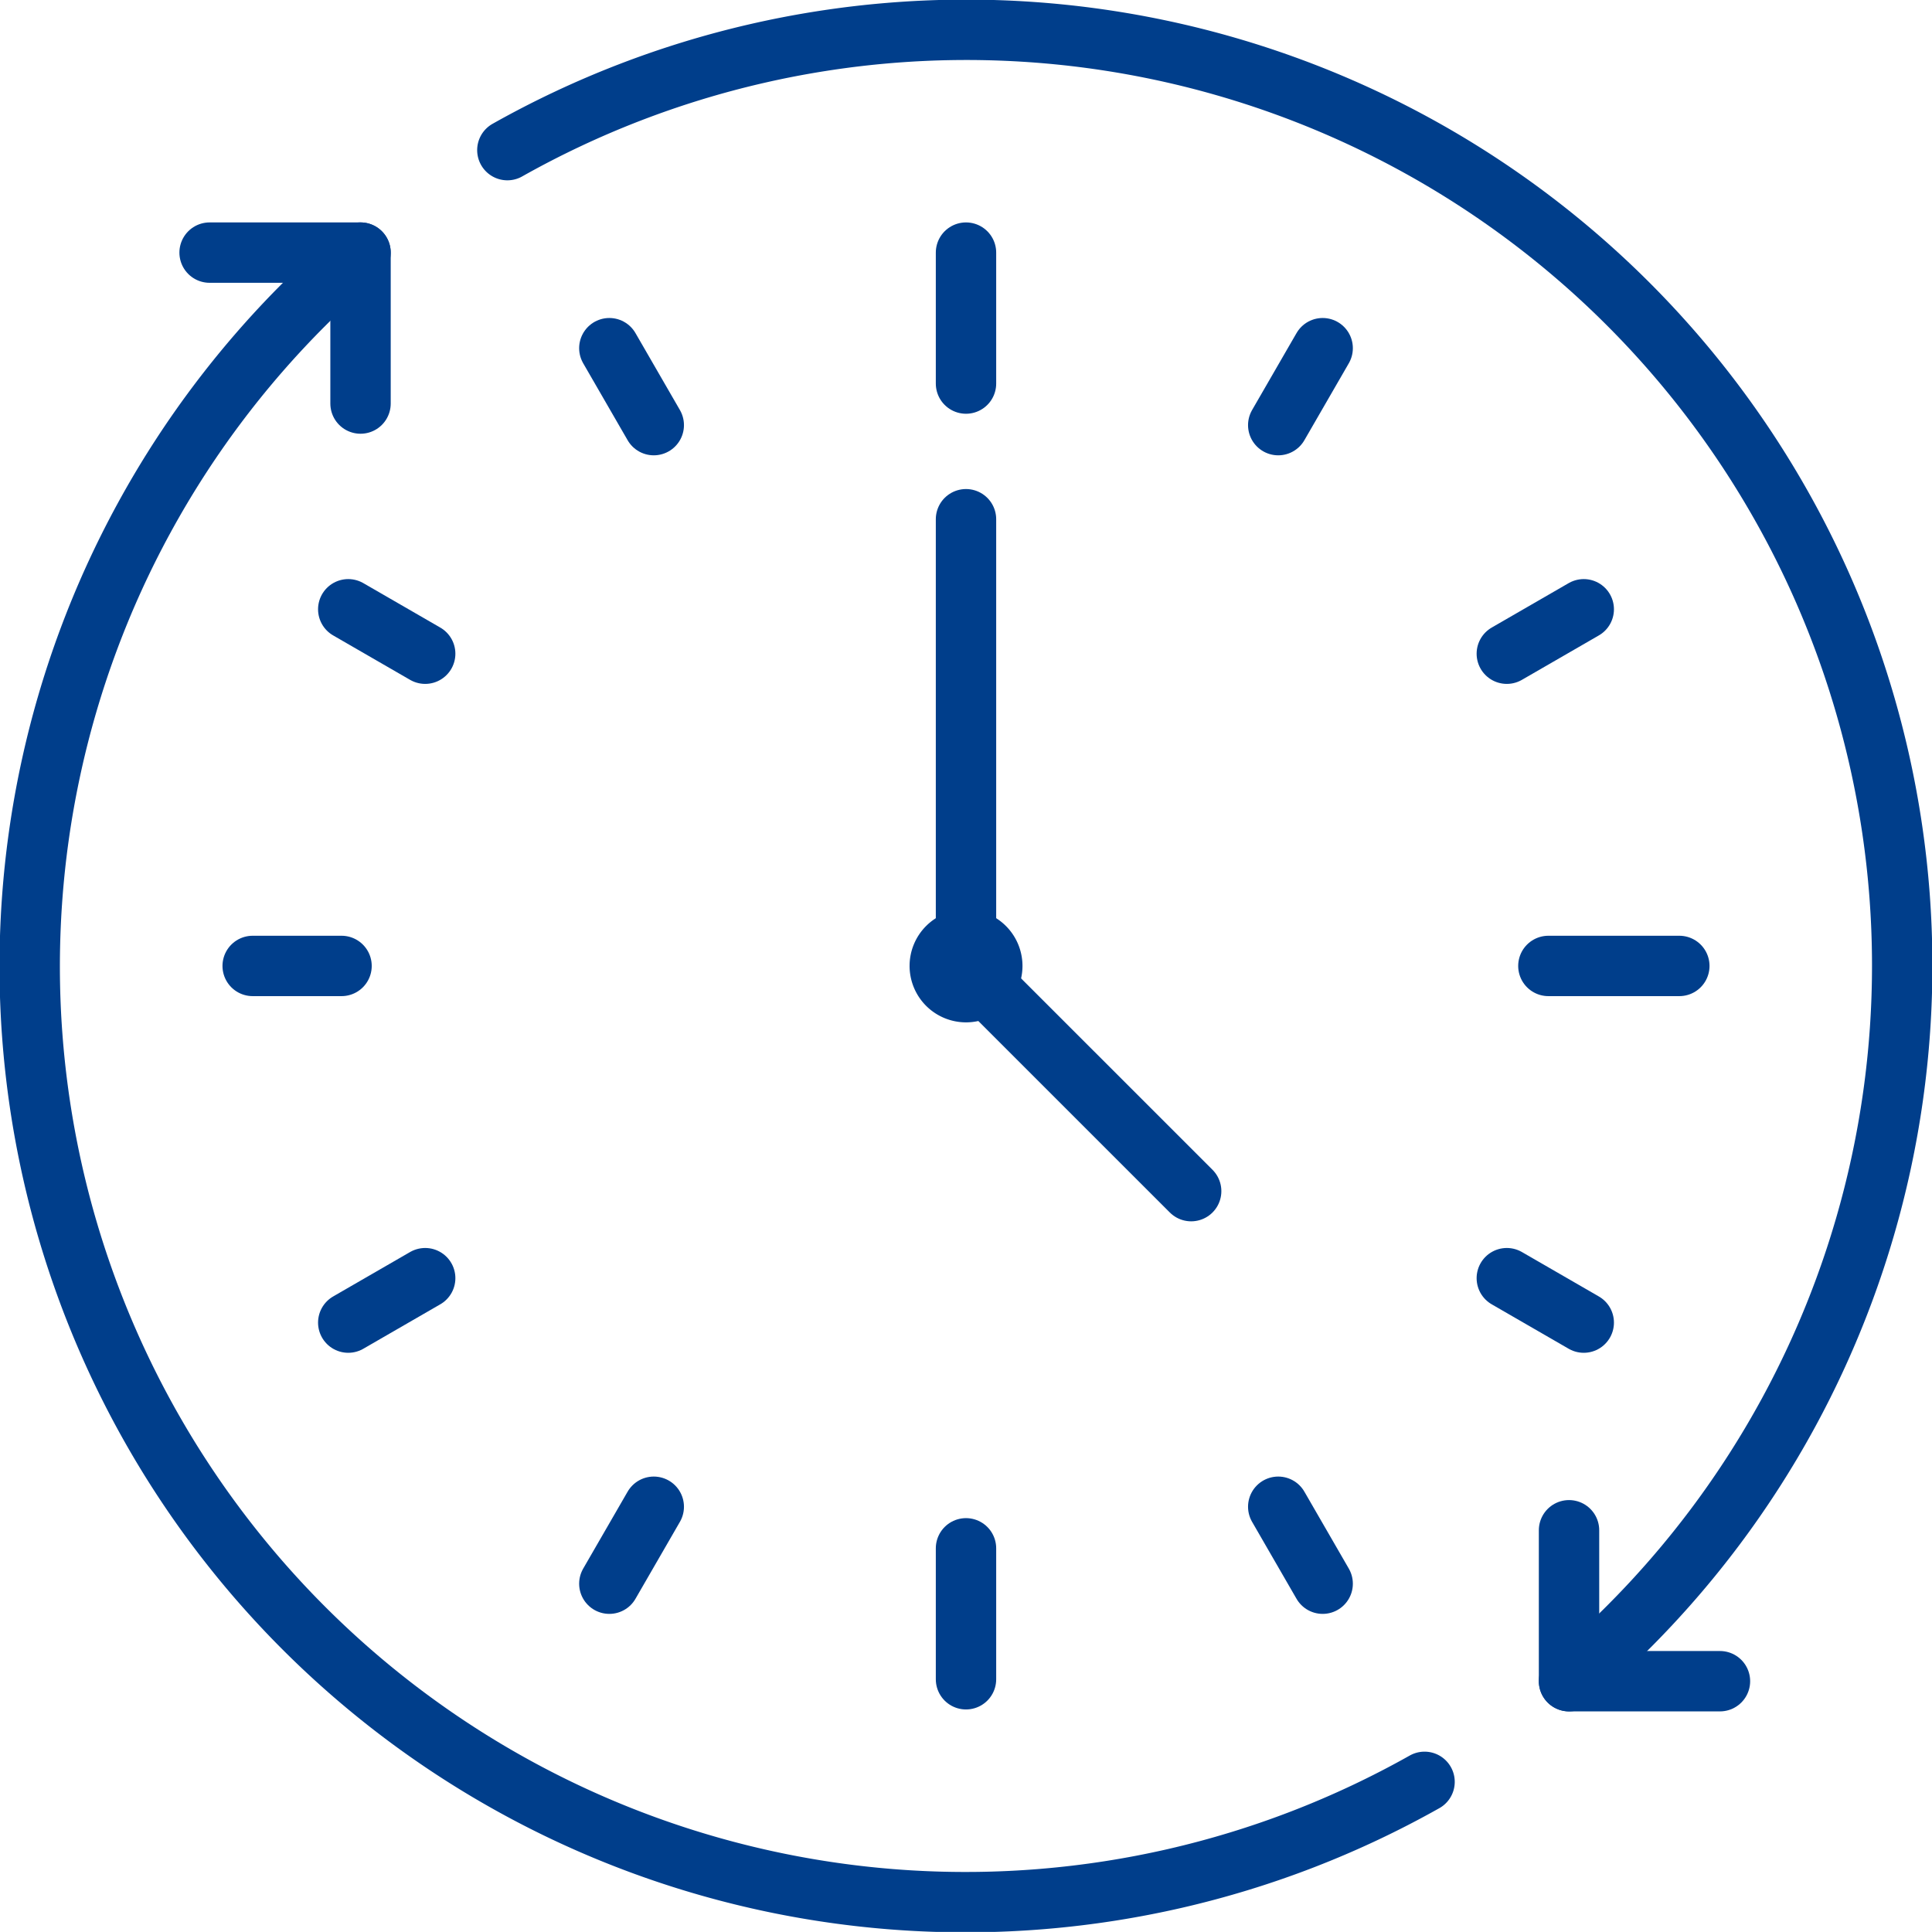 <svg id="Raggruppa_190" data-name="Raggruppa 190" xmlns="http://www.w3.org/2000/svg" xmlns:xlink="http://www.w3.org/1999/xlink" width="64" height="63.996" viewBox="0 0 64 63.996">
  <defs>
    <clipPath id="clip-path">
      <rect id="Rettangolo_14711" data-name="Rettangolo 14711" width="64" height="63.996" transform="translate(0 0)" fill="none" stroke="#003e8b" stroke-width="1"/>
    </clipPath>
  </defs>
  <path id="Tracciato_15093" data-name="Tracciato 15093" d="M11.943,13.368v-5h-5" fill="none" stroke="#003e8b" stroke-linecap="round" stroke-linejoin="round" stroke-width="2"/>
  <g id="Raggruppa_189" data-name="Raggruppa 189">
    <g id="Raggruppa_188" data-name="Raggruppa 188" clip-path="url(#clip-path)">
      <path id="Tracciato_15094" data-name="Tracciato 15094" d="M11.943,8.368q-.958.8-1.866,1.71A31,31,0,0,0,47.19,59.026" fill="none" stroke="#003e8b" stroke-linecap="round" stroke-linejoin="round" stroke-width="2"/>
      <path id="Tracciato_15095" data-name="Tracciato 15095" d="M16.807,4.973A31,31,0,0,1,53.92,53.921c-.622.622-1.27,1.218-1.944,1.771" fill="none" stroke="#003e8b" stroke-linecap="round" stroke-linejoin="round" stroke-width="2"/>
      <path id="Tracciato_15096" data-name="Tracciato 15096" d="M51.976,50.692v5h5" fill="none" stroke="#003e8b" stroke-linecap="round" stroke-linejoin="round" stroke-width="2"/>
      <line id="Linea_46" data-name="Linea 46" y2="4.338" transform="translate(32 8.368)" fill="none" stroke="#003e8b" stroke-linecap="round" stroke-linejoin="round" stroke-width="2"/>
      <line id="Linea_47" data-name="Linea 47" x2="1.472" y2="2.549" transform="translate(20.185 11.534)" fill="none" stroke="#003e8b" stroke-linecap="round" stroke-linejoin="round" stroke-width="2"/>
      <line id="Linea_48" data-name="Linea 48" x2="2.549" y2="1.472" transform="translate(11.536 20.183)" fill="none" stroke="#003e8b" stroke-linecap="round" stroke-linejoin="round" stroke-width="2"/>
      <line id="Linea_49" data-name="Linea 49" x2="2.944" transform="translate(8.37 31.998)" fill="none" stroke="#003e8b" stroke-linecap="round" stroke-linejoin="round" stroke-width="2"/>
      <line id="Linea_50" data-name="Linea 50" y1="1.472" x2="2.549" transform="translate(11.536 42.341)" fill="none" stroke="#003e8b" stroke-linecap="round" stroke-linejoin="round" stroke-width="2"/>
      <line id="Linea_51" data-name="Linea 51" y1="2.549" x2="1.472" transform="translate(20.185 49.913)" fill="none" stroke="#003e8b" stroke-linecap="round" stroke-linejoin="round" stroke-width="2"/>
      <line id="Linea_52" data-name="Linea 52" x1="1.472" y1="2.549" transform="translate(42.343 49.913)" fill="none" stroke="#003e8b" stroke-linecap="round" stroke-linejoin="round" stroke-width="2"/>
      <line id="Linea_53" data-name="Linea 53" x1="2.549" y1="1.472" transform="translate(49.915 42.341)" fill="none" stroke="#003e8b" stroke-linecap="round" stroke-linejoin="round" stroke-width="2"/>
      <line id="Linea_54" data-name="Linea 54" x1="2.549" y2="1.472" transform="translate(49.915 20.183)" fill="none" stroke="#003e8b" stroke-linecap="round" stroke-linejoin="round" stroke-width="2"/>
      <line id="Linea_55" data-name="Linea 55" x1="1.472" y2="2.549" transform="translate(42.343 11.534)" fill="none" stroke="#003e8b" stroke-linecap="round" stroke-linejoin="round" stroke-width="2"/>
      <line id="Linea_56" data-name="Linea 56" y1="4.338" transform="translate(32 51.29)" fill="none" stroke="#003e8b" stroke-linecap="round" stroke-linejoin="round" stroke-width="2"/>
      <line id="Linea_57" data-name="Linea 57" x1="4.338" transform="translate(51.292 31.998)" fill="none" stroke="#003e8b" stroke-linecap="round" stroke-linejoin="round" stroke-width="2"/>
      <path id="Tracciato_15097" data-name="Tracciato 15097" d="M32,17.2V32l7.459,7.458" fill="none" stroke="#003e8b" stroke-linecap="round" stroke-linejoin="round" stroke-width="2"/>
      <path id="Tracciato_15098" data-name="Tracciato 15098" d="M32.871,32A.87.87,0,1,1,32,31.127.871.871,0,0,1,32.871,32Z" fill="none" stroke="#003e8b" stroke-linecap="round" stroke-linejoin="round" stroke-width="2"/>
    </g>
  </g>
</svg>
